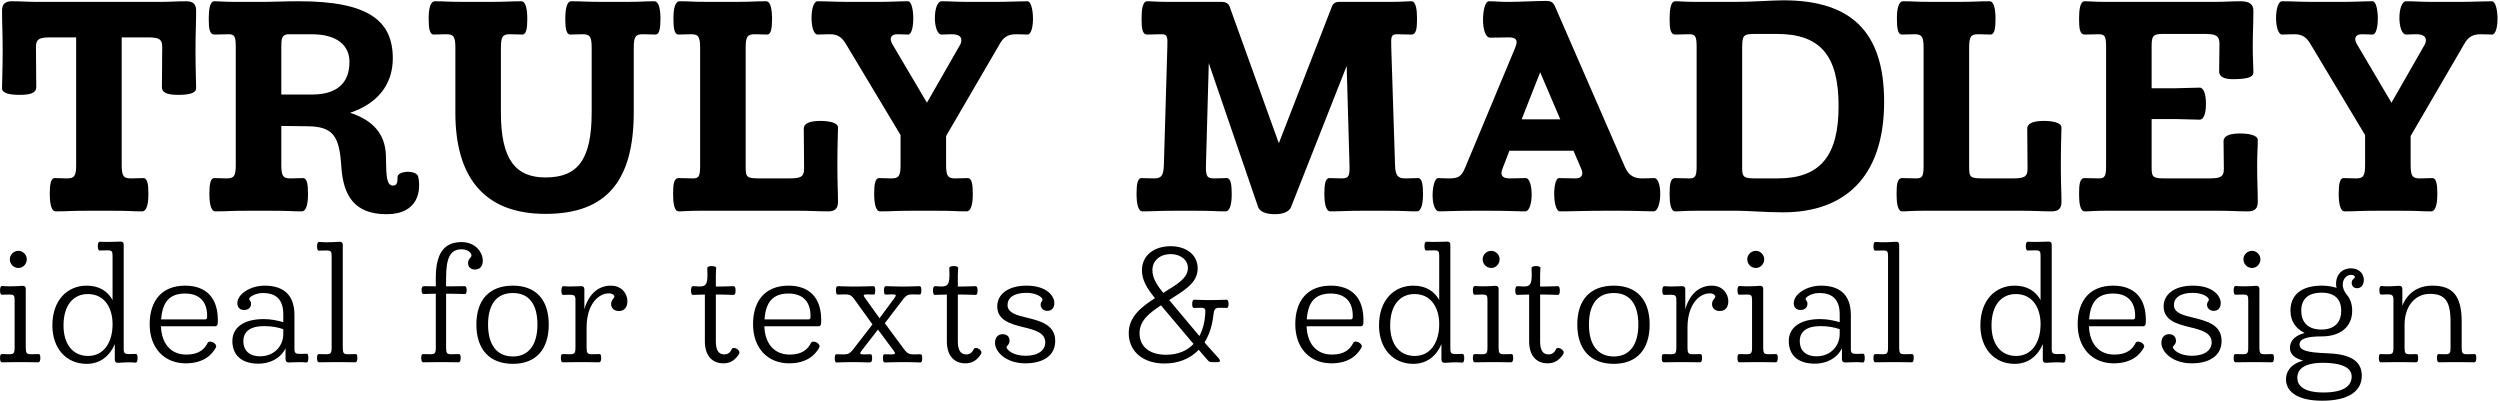 <?xml version="1.0" encoding="UTF-8"?>
<svg xmlns="http://www.w3.org/2000/svg" width="3980" height="638" viewBox="0 0 3980 638" fill="none">
  <path d="M312.242 17.008C312.242 6.508 307.242 2.008 296.742 2.008C281.242 2.008 272.242 3.008 254.242 3.008H61.242C43.242 3.008 34.242 2.008 18.742 2.008C8.242 2.008 3.242 6.508 3.242 17.008C3.242 36.008 4.242 54.008 4.242 79.508C4.242 111.008 3.242 128.508 3.242 140.508C3.242 149.008 16.742 151.008 31.242 151.008C46.242 151.008 57.742 149.008 57.742 138.508C57.742 125.008 57.242 98.508 57.242 74.508C57.242 61.008 64.242 59.508 81.742 59.508H121.242V262.508C121.242 280.508 118.242 284.008 106.742 284.008C98.242 284.008 93.742 283.508 87.242 283.508C80.742 283.508 79.242 293.508 79.242 308.508C79.242 322.508 81.242 336.508 88.742 336.508C108.742 336.508 110.242 335.508 141.242 335.508H176.242C211.242 335.508 206.742 336.508 226.242 336.508C234.242 336.508 236.242 322.508 236.242 309.008C236.242 293.508 234.742 283.508 228.242 283.508C221.242 283.508 216.742 284.008 208.242 284.008C196.742 284.008 193.742 280.508 193.742 262.508V59.508H233.742C251.242 59.508 258.242 61.008 258.242 74.508C258.242 98.508 257.742 125.008 257.742 138.508C257.742 149.008 269.242 151.008 284.242 151.008C298.742 151.008 312.242 149.008 312.242 140.508C312.242 128.508 311.242 111.008 311.242 79.508C311.242 54.008 312.242 36.008 312.242 17.008ZM665.844 281.508C663.344 270.008 632.844 271.508 632.844 282.008C632.844 289.008 632.844 295.508 625.344 295.508C612.844 295.508 615.344 268.008 614.344 246.508C612.844 213.008 593.844 191.508 557.344 179.508C599.844 165.508 625.344 135.508 625.344 93.008C625.344 33.008 586.844 2.008 475.844 2.008C450.844 2.008 434.344 3.008 421.344 3.008H375.844C355.344 3.008 349.844 2.008 341.344 2.008C333.844 2.008 332.344 16.008 332.344 29.508C332.344 45.008 333.344 55.008 341.344 55.008C350.344 55.008 355.344 54.508 363.844 54.508C373.844 54.508 375.344 58.508 375.344 75.508V262.508C375.344 280.508 372.344 284.008 360.844 284.008C352.344 284.008 347.844 283.508 341.344 283.508C334.844 283.508 333.344 293.508 333.344 308.508C333.344 322.508 335.344 336.508 342.844 336.508C362.844 336.508 364.344 335.508 395.344 335.508H430.344C465.344 335.508 460.844 336.508 480.344 336.508C488.344 336.508 490.344 322.508 490.344 309.008C490.344 293.508 488.844 283.508 482.344 283.508C475.344 283.508 470.844 284.008 462.344 284.008C450.844 284.008 447.844 280.508 447.844 262.508V200.508L489.844 201.008C530.344 201.508 540.344 216.508 543.344 265.008C546.344 311.008 563.844 341.008 615.344 341.008C666.844 341.008 670.344 302.508 665.844 281.508ZM447.844 150.508V75.008C447.844 60.508 448.844 56.008 457.844 54.508H495.844C536.344 54.508 556.344 72.008 556.344 98.508C556.344 132.508 536.344 150.508 496.344 150.508H447.844ZM868.441 340.508C965.941 340.508 1008.94 287.508 1008.94 178.508V76.008C1008.94 58.008 1011.94 54.508 1023.44 54.508C1031.94 54.508 1036.44 55.008 1043.44 55.008C1049.94 55.008 1051.44 45.008 1051.44 29.508C1051.44 16.008 1049.44 2.008 1041.44 2.008C1021.94 2.008 1026.44 3.008 991.441 3.008H961.941C930.941 3.008 929.441 2.008 909.441 2.008C901.941 2.008 899.941 16.008 899.941 30.008C899.941 45.008 901.441 55.008 907.941 55.008C914.441 55.008 918.941 54.508 927.441 54.508C938.941 54.508 941.941 58.008 941.941 76.008V178.508C941.941 253.508 920.441 282.508 868.441 282.508C820.441 282.508 797.441 253.508 797.441 179.508V76.008C797.441 58.008 800.441 54.508 811.941 54.508C820.441 54.508 824.941 55.008 831.441 55.008C837.941 55.008 839.441 45.008 839.441 30.008C839.441 16.008 837.441 2.008 829.941 2.008C809.941 2.008 808.441 3.008 777.441 3.008H742.441C707.441 3.008 711.941 2.008 692.441 2.008C684.441 2.008 682.441 16.008 682.441 29.508C682.441 45.008 683.941 55.008 690.441 55.008C697.441 55.008 701.941 54.508 710.441 54.508C721.941 54.508 724.941 58.008 724.941 76.008V179.508C724.941 280.008 768.941 340.508 868.441 340.508ZM1334.1 203.008C1334.1 194.508 1317.6 192.508 1306.1 192.508C1293.6 192.508 1279.6 194.508 1279.6 205.008C1279.6 217.508 1280.1 248.508 1280.1 269.008C1280.1 282.508 1273.1 284.008 1255.6 284.008H1211.6C1188.6 284.008 1187.1 283.008 1187.1 265.008V76.008C1187.1 58.008 1190.1 54.508 1201.6 54.508C1210.1 54.508 1214.6 55.008 1221.1 55.008C1227.6 55.008 1229.1 45.008 1229.1 30.008C1229.1 16.008 1227.1 2.008 1219.6 2.008C1199.6 2.008 1198.1 3.008 1167.1 3.008H1132.1C1097.1 3.008 1101.6 2.008 1082.1 2.008C1074.1 2.008 1072.1 16.008 1072.1 29.508C1072.1 45.008 1073.6 55.008 1080.1 55.008C1087.1 55.008 1091.6 54.508 1100.1 54.508C1111.6 54.508 1114.6 58.008 1114.6 76.008V263.008C1114.6 280.008 1113.1 284.008 1103.1 284.008C1094.6 284.008 1089.6 283.508 1080.6 283.508C1072.6 283.508 1071.6 293.508 1071.6 309.008C1071.6 322.508 1073.1 336.508 1080.6 336.508C1089.1 336.508 1094.6 335.508 1115.1 335.508H1271.1C1291.6 335.508 1301.6 336.508 1318.6 336.508C1329.1 336.508 1334.1 332.008 1334.1 321.508C1334.1 304.008 1333.1 295.008 1333.1 264.008C1333.1 224.508 1334.1 215.008 1334.1 203.008ZM1635.69 2.008C1621.19 2.008 1605.19 3.008 1583.19 3.008H1542.19C1520.19 3.008 1514.69 2.008 1499.19 2.008C1484.69 2.008 1484.69 55.008 1499.19 55.008C1503.69 55.008 1508.69 54.508 1515.19 54.508C1528.19 54.508 1533.19 60.008 1529.19 70.008L1475.69 163.508L1420.19 69.508C1415.19 60.008 1419.19 54.508 1428.69 54.508C1436.69 54.508 1439.69 55.008 1445.69 55.008C1457.19 55.008 1456.19 2.008 1445.69 2.008C1429.69 2.008 1418.19 3.008 1398.19 3.008H1352.19C1328.69 3.008 1318.19 2.008 1301.69 2.008C1288.69 2.008 1288.69 55.008 1301.69 55.008C1307.19 55.008 1310.69 54.508 1321.19 54.508C1334.69 54.508 1341.19 60.008 1348.19 72.508L1433.69 215.008V262.508C1433.69 280.508 1430.69 284.008 1419.19 284.008C1410.69 284.008 1406.19 283.508 1399.69 283.508C1393.19 283.508 1391.69 293.508 1391.69 308.508C1391.69 322.508 1393.69 336.508 1401.19 336.508C1421.19 336.508 1422.69 335.508 1453.69 335.508H1488.69C1523.69 335.508 1519.19 336.508 1538.69 336.508C1546.69 336.508 1548.69 322.508 1548.69 309.008C1548.69 293.508 1547.19 283.508 1540.69 283.508C1533.69 283.508 1529.19 284.008 1520.69 284.008C1509.19 284.008 1506.19 280.508 1506.19 262.508V216.508L1590.69 71.508C1597.19 59.508 1603.69 54.508 1618.19 54.508C1625.69 54.508 1629.69 55.008 1635.69 55.008C1648.19 55.008 1646.69 2.008 1635.69 2.008ZM2257.39 283.508C2250.39 283.508 2245.89 284.008 2237.39 284.008C2225.89 284.008 2221.39 280.508 2220.89 262.508L2214.89 75.508C2214.39 58.508 2214.39 54.508 2224.39 54.508C2232.89 54.508 2237.89 55.008 2246.89 55.008C2254.89 55.008 2255.89 45.008 2255.89 29.508C2255.89 16.008 2254.39 2.008 2246.89 2.008C2238.39 2.008 2232.89 3.008 2212.39 3.008H2131.39C2125.89 3.008 2121.89 6.008 2120.39 10.508L2035.89 228.008L1957.39 10.008C1955.39 5.008 1950.39 3.008 1945.39 3.008H1860.89C1840.39 3.008 1834.89 2.008 1826.39 2.008C1818.89 2.008 1817.39 16.008 1817.39 29.508C1817.39 45.008 1818.39 55.008 1826.39 55.008C1835.39 55.008 1840.39 54.508 1848.89 54.508C1858.89 54.508 1858.89 58.508 1858.39 75.508L1852.89 262.508C1852.39 280.508 1848.39 284.008 1836.89 284.008C1828.39 284.008 1823.89 283.508 1817.39 283.508C1810.89 283.508 1809.39 293.508 1809.39 308.508C1809.39 322.508 1811.39 336.508 1818.89 336.508C1838.89 336.508 1840.39 335.508 1871.39 335.508H1901.39C1935.89 335.508 1931.39 336.508 1950.89 336.508C1958.89 336.508 1960.89 322.508 1960.89 309.008C1960.89 293.508 1959.39 283.508 1952.89 283.508C1945.89 283.508 1941.39 284.008 1932.89 284.008C1921.39 284.008 1919.39 280.508 1919.89 262.508L1924.39 100.508L2002.89 329.508C2005.39 336.508 2014.39 341.008 2029.89 341.008C2044.39 341.008 2052.89 336.008 2055.39 329.508L2143.89 105.008L2148.39 262.508C2148.89 280.508 2147.39 284.008 2135.89 284.008C2127.39 284.008 2122.89 283.508 2116.39 283.508C2109.89 283.508 2108.39 293.508 2108.39 308.508C2108.39 322.508 2110.39 336.508 2117.89 336.508C2137.89 336.508 2139.39 335.508 2170.39 335.508H2205.39C2240.39 335.508 2235.89 336.508 2255.39 336.508C2263.39 336.508 2265.39 322.508 2265.39 309.008C2265.39 293.508 2263.89 283.508 2257.39 283.508ZM2633.47 283.508C2627.97 283.508 2624.47 284.008 2613.97 284.008C2604.47 284.008 2593.47 281.508 2586.97 266.008L2475.47 10.008C2472.47 3.508 2469.47 1.508 2460.47 1.508C2445.47 1.508 2417.97 3.008 2401.97 3.008C2384.97 3.008 2380.97 2.008 2370.47 2.008C2364.47 2.008 2360.97 16.508 2360.97 31.508C2360.97 45.508 2364.47 60.008 2372.47 60.008C2382.47 60.008 2391.97 59.508 2401.97 59.508C2413.47 59.508 2417.47 63.508 2411.97 76.508L2332.47 267.008C2325.97 283.008 2319.47 284.008 2305.47 284.008C2296.97 284.008 2295.47 283.508 2289.47 283.508C2278.97 283.508 2275.97 336.508 2291.47 336.508C2302.47 336.508 2314.97 335.508 2345.97 335.508H2371.47C2402.97 335.508 2413.97 336.508 2427.97 336.508C2441.97 336.508 2441.47 283.508 2428.97 283.508C2423.47 283.508 2413.47 284.008 2402.97 284.008C2392.47 284.008 2387.47 279.508 2391.97 268.508L2402.97 240.008H2504.97L2517.47 269.008C2521.47 278.008 2517.47 284.008 2508.97 284.008C2495.97 284.008 2489.47 283.508 2481.97 283.508C2471.47 283.508 2471.47 336.508 2483.47 336.508C2503.47 336.508 2523.97 335.508 2554.97 335.508H2579.47C2605.97 335.508 2620.97 336.508 2632.47 336.508C2645.97 336.508 2646.97 283.508 2633.47 283.508ZM2451.97 115.008L2483.97 190.008H2422.47L2451.97 115.008ZM2839.03 338.008C2934.03 338.008 2999.53 284.508 2999.53 162.008C2999.53 48.008 2944.53 0.508 2839.03 0.508C2821.03 0.508 2791.53 3.008 2762.03 3.008H2701.53C2681.03 3.008 2675.53 2.008 2667.03 2.008C2659.53 2.008 2658.03 16.008 2658.03 29.508C2658.03 45.008 2659.03 55.008 2667.03 55.008C2676.03 55.008 2681.03 54.508 2689.53 54.508C2699.53 54.508 2701.03 58.508 2701.03 75.508V263.008C2701.03 280.008 2699.53 284.008 2689.53 284.008C2681.03 284.008 2676.03 283.508 2667.03 283.508C2659.03 283.508 2658.03 293.508 2658.03 309.008C2658.03 322.508 2659.53 336.508 2667.03 336.508C2675.53 336.508 2681.03 335.508 2701.53 335.508H2766.03C2781.53 335.508 2811.03 338.008 2839.03 338.008ZM2794.53 284.008C2776.53 284.008 2773.53 282.008 2773.53 268.008V76.008C2773.53 56.008 2775.53 54.008 2794.53 54.008H2828.53C2899.03 54.008 2927.03 89.508 2927.03 169.008C2927.03 248.508 2897.53 284.008 2830.03 284.008H2794.53ZM3281.86 203.008C3281.86 194.508 3265.36 192.508 3253.86 192.508C3241.36 192.508 3227.36 194.508 3227.36 205.008C3227.36 217.508 3227.86 248.508 3227.86 269.008C3227.86 282.508 3220.86 284.008 3203.36 284.008H3159.36C3136.36 284.008 3134.86 283.008 3134.86 265.008V76.008C3134.86 58.008 3137.86 54.508 3149.36 54.508C3157.86 54.508 3162.36 55.008 3168.86 55.008C3175.36 55.008 3176.86 45.008 3176.86 30.008C3176.86 16.008 3174.86 2.008 3167.36 2.008C3147.36 2.008 3145.86 3.008 3114.86 3.008H3079.86C3044.86 3.008 3049.36 2.008 3029.86 2.008C3021.86 2.008 3019.86 16.008 3019.86 29.508C3019.86 45.008 3021.36 55.008 3027.86 55.008C3034.86 55.008 3039.36 54.508 3047.86 54.508C3059.36 54.508 3062.36 58.008 3062.36 76.008V263.008C3062.36 280.008 3060.86 284.008 3050.86 284.008C3042.36 284.008 3037.36 283.508 3028.36 283.508C3020.36 283.508 3019.36 293.508 3019.36 309.008C3019.36 322.508 3020.86 336.508 3028.36 336.508C3036.86 336.508 3042.36 335.508 3062.86 335.508H3218.86C3239.36 335.508 3249.36 336.508 3266.36 336.508C3276.86 336.508 3281.86 332.008 3281.86 321.508C3281.86 304.008 3280.86 295.008 3280.86 264.008C3280.86 224.508 3281.86 215.008 3281.86 203.008ZM3594.38 223.008C3594.38 214.508 3577.88 212.508 3566.38 212.508C3553.88 212.508 3539.88 214.508 3539.88 225.008C3539.88 239.008 3540.38 252.508 3540.38 269.008C3540.38 282.508 3533.38 284.008 3515.88 284.008H3446.38C3427.38 284.008 3425.38 282.008 3425.38 266.508V189.508H3462.88C3474.88 189.508 3489.88 190.508 3501.88 190.508C3508.38 190.508 3511.88 180.508 3511.88 165.508C3511.88 150.008 3508.38 139.508 3501.88 139.508C3489.88 139.508 3474.88 140.508 3462.88 140.508H3425.38V74.508C3425.38 57.008 3427.38 54.008 3443.88 54.008H3508.88C3526.38 54.008 3533.38 56.008 3533.38 69.508C3533.38 86.008 3532.88 99.508 3532.88 113.508C3532.88 124.008 3544.38 126.008 3554.38 126.008C3573.88 126.008 3587.38 124.008 3587.38 115.508C3587.38 103.508 3586.38 94.008 3586.38 74.508C3586.38 51.508 3587.38 39.008 3587.38 17.008C3587.38 6.508 3580.88 2.008 3566.88 2.008C3551.38 2.008 3542.38 3.008 3524.38 3.008H3353.38C3332.88 3.008 3327.38 2.008 3318.88 2.008C3311.38 2.008 3309.88 16.008 3309.88 29.508C3309.88 45.008 3310.88 55.008 3318.88 55.008C3327.88 55.008 3332.88 54.508 3341.38 54.508C3351.38 54.508 3352.88 58.508 3352.88 75.508V263.008C3352.88 280.008 3351.38 284.008 3341.38 284.008C3332.88 284.008 3327.88 283.508 3318.88 283.508C3310.88 283.508 3309.88 293.508 3309.88 309.008C3309.88 322.508 3311.38 336.508 3318.88 336.508C3327.38 336.508 3332.88 335.508 3353.38 335.508H3531.38C3551.88 335.508 3561.88 336.508 3578.88 336.508C3589.38 336.508 3594.38 332.008 3594.38 321.508C3594.38 304.008 3593.38 289.508 3593.38 264.008C3593.38 244.508 3594.38 235.008 3594.38 223.008ZM3967.23 2.008C3952.73 2.008 3936.73 3.008 3914.73 3.008H3873.73C3851.73 3.008 3846.23 2.008 3830.73 2.008C3816.23 2.008 3816.23 55.008 3830.73 55.008C3835.23 55.008 3840.23 54.508 3846.73 54.508C3859.73 54.508 3864.73 60.008 3860.73 70.008L3807.23 163.508L3751.73 69.508C3746.73 60.008 3750.73 54.508 3760.23 54.508C3768.23 54.508 3771.23 55.008 3777.23 55.008C3788.73 55.008 3787.73 2.008 3777.23 2.008C3761.23 2.008 3749.73 3.008 3729.73 3.008H3683.73C3660.23 3.008 3649.73 2.008 3633.23 2.008C3620.23 2.008 3620.23 55.008 3633.23 55.008C3638.73 55.008 3642.23 54.508 3652.73 54.508C3666.23 54.508 3672.73 60.008 3679.73 72.508L3765.23 215.008V262.508C3765.23 280.508 3762.23 284.008 3750.73 284.008C3742.23 284.008 3737.73 283.508 3731.23 283.508C3724.73 283.508 3723.23 293.508 3723.23 308.508C3723.23 322.508 3725.23 336.508 3732.73 336.508C3752.73 336.508 3754.23 335.508 3785.23 335.508H3820.23C3855.23 335.508 3850.73 336.508 3870.23 336.508C3878.23 336.508 3880.23 322.508 3880.23 309.008C3880.23 293.508 3878.73 283.508 3872.23 283.508C3865.23 283.508 3860.73 284.008 3852.23 284.008C3840.73 284.008 3837.73 280.508 3837.73 262.508V216.508L3922.23 71.508C3928.73 59.508 3935.23 54.508 3949.73 54.508C3957.23 54.508 3961.23 55.008 3967.23 55.008C3979.73 55.008 3978.23 2.008 3967.23 2.008ZM29.278 426.631C36.649 426.631 42.655 420.352 42.655 412.708C42.655 405.61 36.649 399.331 29.278 399.331C21.634 399.331 15.628 405.61 15.628 412.708C15.628 420.352 21.634 426.631 29.278 426.631ZM3.343 576.781C9.895 576.781 13.171 576.508 24.91 576.508H40.471C50.845 576.508 53.848 576.781 60.946 576.781C63.13 576.781 64.222 574.324 64.222 569.956C64.222 565.861 63.676 563.677 61.492 563.677C58.762 563.677 55.486 563.95 49.753 563.95C42.382 563.95 41.017 562.312 41.017 553.03V459.664C41.017 456.661 39.379 455.023 35.83 455.023C32.008 455.023 28.732 455.842 14.263 455.842C8.257 455.842 5.527 455.296 3.343 455.296C1.159 455.296 0.067 457.48 0.067 462.121C0.067 467.854 1.432 469.219 3.07 469.219C5.254 469.219 7.711 468.946 12.898 468.946H15.628C22.18 468.946 23.272 470.584 23.272 477.682V553.03C23.272 562.312 21.907 563.95 14.536 563.95C8.803 563.95 5.527 563.677 3.07 563.677C0.613 563.677 0.067 565.861 0.067 569.956C0.067 574.324 0.886 576.781 3.343 576.781ZM216.326 563.404C213.869 563.404 211.139 563.677 205.406 563.677C198.581 563.677 196.943 562.039 196.943 555.76V389.23C196.943 385.954 195.032 384.589 191.756 384.589C187.934 384.589 184.385 385.135 169.916 385.135C163.91 385.135 161.18 384.862 158.996 384.862C156.812 384.862 155.72 387.046 155.72 391.687C155.72 397.147 157.085 398.785 158.723 398.785C161.18 398.785 164.456 398.512 171.281 398.512C177.833 398.512 179.198 399.877 179.198 407.248V477.682C171.554 463.759 158.177 454.75 137.702 454.75C108.218 454.75 83.375 476.863 83.375 518.086C83.375 554.395 105.215 579.238 137.975 579.238C159.542 579.238 174.83 566.68 182.747 547.843V572.413C182.747 575.689 184.385 577.6 187.661 577.6C192.575 577.6 196.67 576.781 207.317 576.781C210.593 576.781 213.596 577.327 215.78 577.327C217.964 577.327 219.056 574.87 219.056 569.956C219.056 565.042 217.691 563.404 216.326 563.404ZM140.159 566.68C116.135 566.68 101.12 548.116 101.12 518.086C101.12 485.599 116.954 468.127 139.886 468.127C168.005 468.127 179.198 492.424 179.198 515.629V516.448C179.198 544.021 166.094 566.68 140.159 566.68ZM294.781 454.75C257.926 454.75 238.27 478.501 238.27 516.175C238.27 554.941 262.294 578.419 295.6 578.419C324.811 578.419 337.642 564.223 343.648 553.303C346.924 547.297 333.82 540.199 330.544 545.932C325.903 554.941 317.713 564.496 296.692 564.496C271.03 564.496 257.107 545.932 256.288 519.451H342.556C345.013 519.451 346.378 517.813 346.651 515.083C348.835 472.222 326.176 454.75 294.781 454.75ZM329.725 504.709C329.725 507.439 328.633 508.531 326.176 508.531H256.561C258.472 480.412 270.211 467.308 294.781 467.308C317.713 467.308 330.544 480.685 329.725 504.709ZM488.142 563.131C485.958 563.131 482.955 563.404 477.495 563.404C470.397 563.404 468.759 561.766 468.759 555.487V501.433C468.759 466.489 448.011 454.75 421.257 454.75C398.598 454.75 377.85 468.127 377.85 482.596C377.85 489.967 382.491 493.516 388.77 493.516C394.776 493.516 399.69 489.967 399.69 483.688C399.69 480.958 398.871 479.593 397.779 478.228C396.96 477.409 396.687 476.59 396.687 475.771C396.687 472.768 406.788 466.489 418.527 466.489C436.272 466.489 451.014 473.86 451.014 500.341V512.899C441.732 510.169 431.085 507.985 419.892 507.985C386.859 507.985 369.933 522.181 369.933 542.929C369.933 564.496 383.583 578.965 411.429 578.965C429.72 578.965 446.646 570.775 454.563 554.395V571.594C454.563 575.143 456.201 577.054 459.477 577.054C464.391 577.054 468.759 576.508 479.133 576.508C482.682 576.508 485.412 577.054 487.596 577.054C490.053 577.054 490.872 574.597 490.872 569.683C490.872 564.496 489.78 563.131 488.142 563.131ZM414.159 567.226C396.141 567.226 387.405 557.125 387.405 543.202C387.405 527.914 398.325 519.178 420.438 519.178C432.723 519.178 442.551 521.089 451.014 524.092V531.463C451.014 551.665 435.726 567.226 414.159 567.226ZM508.02 576.781C514.572 576.781 517.848 576.508 529.587 576.508H545.148C555.522 576.508 558.525 576.781 565.623 576.781C567.807 576.781 568.899 574.324 568.899 569.956C568.899 565.861 568.353 563.677 566.169 563.677C563.439 563.677 560.163 563.95 554.43 563.95C547.059 563.95 545.694 562.312 545.694 553.03V389.503C545.694 386.5 544.056 384.862 540.507 384.862C536.685 384.862 533.409 385.681 518.94 385.681C512.934 385.681 510.204 385.135 508.02 385.135C505.836 385.135 504.744 387.592 504.744 392.233C504.744 397.693 506.109 399.058 507.747 399.058C509.931 399.058 512.388 398.785 517.575 398.785H520.305C526.857 398.785 527.949 400.423 527.949 407.521V553.03C527.949 562.312 526.584 563.95 519.213 563.95C513.48 563.95 510.204 563.677 507.747 563.677C505.29 563.677 504.744 565.861 504.744 569.956C504.744 574.324 505.563 576.781 508.02 576.781ZM734.751 385.408C706.359 385.408 693.801 404.245 693.801 442.192V455.842C683.154 455.842 678.513 455.569 674.691 455.569C672.234 455.569 671.142 457.753 671.142 461.848C671.142 465.67 672.234 468.127 674.418 468.127C678.786 468.127 683.7 467.581 693.801 467.581V553.03C693.801 562.312 692.436 563.95 685.065 563.95C679.332 563.95 676.056 563.677 673.599 563.677C671.415 563.677 670.596 565.588 670.596 569.956C670.596 574.324 671.688 576.781 673.872 576.781C680.424 576.781 683.154 576.508 694.893 576.508H708.543C720.282 576.508 723.285 576.781 729.837 576.781C732.294 576.781 733.386 574.324 733.386 569.956C733.386 565.588 732.567 563.677 730.383 563.677C727.926 563.677 724.65 563.95 718.644 563.95C711.273 563.95 710.181 562.312 710.181 553.03V467.581H717.552C728.199 467.581 734.751 468.127 739.665 468.127C742.122 468.127 742.941 465.67 742.941 461.848C742.941 457.753 742.122 455.569 739.665 455.569C735.297 455.569 728.745 455.842 717.552 455.842H710.181V442.192C710.181 411.343 716.46 396.874 734.751 396.874C746.217 396.874 750.585 403.699 750.585 406.429C750.585 410.797 745.125 411.07 745.125 418.987C745.125 425.266 749.766 429.088 756.045 429.088C763.143 429.088 768.603 424.72 768.603 415.165C768.603 402.061 757.41 385.408 734.751 385.408ZM816.559 579.238C853.141 579.238 873.616 556.306 873.616 516.721C873.616 476.863 852.868 454.75 816.559 454.75C779.431 454.75 758.41 476.863 758.41 516.721C758.41 556.306 779.431 579.238 816.559 579.238ZM816.559 567.499C791.17 567.499 776.974 549.208 776.974 516.721C776.974 483.688 791.17 466.489 816.559 466.489C841.675 466.489 855.598 483.688 855.598 516.721C855.598 549.208 841.402 567.499 816.559 567.499ZM972.359 454.75C952.703 454.75 937.142 468.127 930.317 492.424V460.483C930.317 457.207 928.679 455.569 925.403 455.569C920.489 455.569 916.121 456.115 905.747 456.115C902.198 456.115 899.468 455.569 897.011 455.569C894.827 455.569 893.735 458.026 893.735 462.94C893.735 468.127 895.1 469.492 896.738 469.492C898.649 469.492 901.925 469.219 907.385 469.219C914.21 469.219 916.121 470.857 916.121 477.136V553.03C916.121 562.312 914.756 563.95 907.385 563.95C901.652 563.95 898.376 563.677 895.919 563.677C893.462 563.677 892.916 565.861 892.916 569.956C892.916 574.324 893.735 576.781 896.192 576.781C902.744 576.781 906.02 576.508 917.759 576.508H933.32C943.694 576.508 946.697 576.781 953.795 576.781C955.979 576.781 957.071 574.324 957.071 569.956C957.071 565.861 956.525 563.677 954.341 563.677C951.611 563.677 948.335 563.95 942.602 563.95C935.231 563.95 933.866 562.312 933.866 553.03V521.362C933.866 485.872 951.611 467.035 969.356 467.035C975.089 467.035 978.092 470.038 978.092 472.222C978.092 474.952 972.905 477.409 972.905 483.961C972.905 490.786 977.819 495.154 985.463 495.154C993.107 495.154 998.84 489.967 998.84 479.593C998.84 468.127 990.377 454.75 972.359 454.75ZM1165.03 555.76C1162.85 560.401 1159.57 564.223 1153.02 564.223C1143.74 564.223 1139.64 557.125 1139.64 543.475V468.946H1147.83C1158.21 468.946 1163.39 469.492 1167.76 469.492C1170.22 469.492 1171.04 467.035 1171.04 462.394C1171.04 458.299 1170.22 455.569 1167.49 455.569C1163.67 455.569 1158.48 456.115 1147.83 456.115H1139.64V438.097C1139.64 430.726 1140.19 429.088 1140.19 426.631C1140.19 422.536 1125.99 422.536 1125.99 426.631C1125.99 429.634 1126.27 432.364 1126.27 437.278C1126.27 451.747 1124.08 456.115 1113.71 456.115C1110.16 456.115 1107.43 455.569 1103.33 455.569C1101.15 455.569 1100.06 458.299 1100.06 462.394C1100.06 467.035 1101.15 469.492 1103.33 469.492C1107.7 469.492 1111.25 468.946 1122.17 468.946V543.748C1122.17 565.042 1132.82 578.419 1151.66 578.419C1163.94 578.419 1171.04 572.14 1176.5 563.677C1180.32 557.398 1167.49 550.573 1165.03 555.76ZM1255.35 454.75C1218.49 454.75 1198.84 478.501 1198.84 516.175C1198.84 554.941 1222.86 578.419 1256.17 578.419C1285.38 578.419 1298.21 564.223 1304.21 553.303C1307.49 547.297 1294.39 540.199 1291.11 545.932C1286.47 554.941 1278.28 564.496 1257.26 564.496C1231.6 564.496 1217.67 545.932 1216.85 519.451H1303.12C1305.58 519.451 1306.94 517.813 1307.22 515.083C1309.4 472.222 1286.74 454.75 1255.35 454.75ZM1290.29 504.709C1290.29 507.439 1289.2 508.531 1286.74 508.531H1217.13C1219.04 480.412 1230.78 467.308 1255.35 467.308C1278.28 467.308 1291.11 480.685 1290.29 504.709ZM1465.15 563.95C1462.69 563.95 1459.15 564.223 1454.5 564.223C1447.95 564.223 1444.4 562.585 1440.31 557.398L1408.64 514.537L1438.67 475.225C1443.04 470.038 1446.04 468.673 1452.59 468.673C1456.96 468.673 1461.6 468.946 1463.79 468.946C1465.97 468.946 1466.79 467.308 1466.79 461.848C1466.79 457.48 1465.97 455.569 1463.79 455.569C1459.15 455.569 1455.05 456.115 1444.4 456.115H1432.39C1419.83 456.115 1416.56 455.569 1410.55 455.569C1408.37 455.569 1407.28 457.48 1407.28 461.848C1407.28 467.308 1408.09 468.946 1409.73 468.946C1411.37 468.946 1414.65 468.673 1419.83 468.673C1427.2 468.673 1427.2 469.492 1424.2 474.133L1400.18 506.62L1376.97 474.133C1373.7 469.765 1374.52 468.673 1380.52 468.673C1385.98 468.673 1388.71 468.946 1390.9 468.946C1392.53 468.946 1393.35 467.308 1393.35 461.848C1393.35 457.48 1392.53 455.569 1390.35 455.569C1383.8 455.569 1380.52 456.115 1367.42 456.115H1353.77C1342.57 456.115 1338.48 455.569 1333.84 455.569C1331.65 455.569 1330.84 457.48 1330.84 461.848C1330.84 467.308 1331.65 468.946 1333.84 468.946C1336.02 468.946 1340.66 468.673 1345.03 468.673C1351.86 468.673 1355.13 469.765 1359.23 475.225L1388.98 516.448L1357.32 557.398C1352.95 562.585 1349.95 564.223 1343.39 564.223C1338.75 564.223 1334.38 563.95 1331.93 563.95C1330.02 563.95 1328.92 565.588 1328.92 570.502C1328.92 575.143 1330.02 577.054 1331.93 577.054C1336.84 577.054 1340.94 576.508 1351.58 576.508H1363.32C1374.79 576.508 1377.79 577.054 1383.8 577.054C1387.35 577.054 1388.44 575.143 1388.44 570.502C1388.44 565.588 1387.62 563.95 1385.98 563.95C1383.8 563.95 1380.79 564.223 1375.33 564.223C1368.51 564.223 1368.24 562.858 1371.51 558.49L1397.72 524.638L1422.84 558.49C1426.11 562.858 1425.84 564.223 1418.47 564.223C1413.28 564.223 1409.73 563.95 1408.09 563.95C1406.46 563.95 1405.64 565.588 1405.64 570.502C1405.64 575.143 1406.73 577.054 1408.64 577.054C1415.19 577.054 1418.47 576.508 1431.57 576.508H1445.22C1456.42 576.508 1460.24 577.054 1465.15 577.054C1467.06 577.054 1468.15 575.143 1468.15 570.502C1468.15 565.588 1467.34 563.95 1465.15 563.95ZM1550.27 555.76C1548.09 560.401 1544.81 564.223 1538.26 564.223C1528.98 564.223 1524.88 557.125 1524.88 543.475V468.946H1533.07C1543.45 468.946 1548.63 469.492 1553 469.492C1555.46 469.492 1556.28 467.035 1556.28 462.394C1556.28 458.299 1555.46 455.569 1552.73 455.569C1548.91 455.569 1543.72 456.115 1533.07 456.115H1524.88V438.097C1524.88 430.726 1525.43 429.088 1525.43 426.631C1525.43 422.536 1511.23 422.536 1511.23 426.631C1511.23 429.634 1511.51 432.364 1511.51 437.278C1511.51 451.747 1509.32 456.115 1498.95 456.115C1495.4 456.115 1492.67 455.569 1488.57 455.569C1486.39 455.569 1485.3 458.299 1485.3 462.394C1485.3 467.035 1486.39 469.492 1488.57 469.492C1492.94 469.492 1496.49 468.946 1507.41 468.946V543.748C1507.41 565.042 1518.06 578.419 1536.9 578.419C1549.18 578.419 1556.28 572.14 1561.74 563.677C1565.56 557.398 1552.73 550.573 1550.27 555.76ZM1632.4 578.419C1658.88 578.419 1679.9 567.499 1679.9 542.656C1679.9 516.994 1656.15 510.988 1635.13 505.801C1618.75 501.979 1604 498.157 1604 485.599C1604 474.406 1613.56 466.216 1634.31 466.216C1649.6 466.216 1659.7 473.041 1659.7 477.136C1659.7 477.955 1659.15 478.774 1658.6 479.593C1657.79 480.958 1656.69 482.596 1656.69 485.053C1656.69 490.513 1661.06 494.881 1667.34 494.881C1674.17 494.881 1678.53 490.24 1678.53 482.323C1678.53 471.403 1666.52 454.75 1634.31 454.75C1604.55 454.75 1587.62 468.673 1587.62 487.783C1587.62 509.896 1608.92 515.902 1629.12 520.816C1647.14 525.184 1664.06 529.552 1664.06 545.113C1664.06 556.852 1653.96 566.407 1632.4 566.407C1612.74 566.407 1602.37 556.579 1602.37 552.757C1602.37 551.665 1603.46 550.573 1604.28 549.754C1605.64 548.116 1607.28 545.932 1607.28 542.383C1607.28 536.104 1602.91 532.009 1596.36 532.009C1588.99 532.009 1584.08 536.923 1584.08 545.932C1584.08 559.855 1601.27 578.419 1632.4 578.419ZM1952.83 477.136C1946.56 477.136 1943.55 477.682 1932.63 477.682H1918.98C1910.52 477.682 1907.52 477.136 1901.24 477.136C1899.05 477.136 1897.96 479.593 1897.96 483.961C1897.96 488.056 1898.78 490.24 1900.69 490.24C1903.42 490.24 1906.42 489.967 1911.88 489.967C1918.44 489.967 1919.53 491.332 1918.71 500.614C1917.89 513.172 1914.89 524.911 1909.43 535.012L1861.38 477.682C1884.04 462.94 1906.7 451.201 1906.7 427.177C1906.7 405.61 1888.41 391.96 1863.84 391.96C1836.81 391.96 1817.97 406.975 1817.97 430.18C1817.97 446.287 1826.44 459.664 1838.72 474.679C1817.43 488.329 1796.95 504.163 1796.95 530.098C1796.95 560.401 1820.7 578.692 1853.74 578.692C1875.58 578.692 1894.69 571.321 1908.34 556.852C1913.25 562.312 1917.89 567.772 1922.53 573.232C1924.44 575.689 1926.35 576.508 1928.81 576.508H1938.64C1942.46 576.508 1943.28 574.324 1940.55 570.775C1934.27 563.95 1928.26 557.398 1922.26 550.573L1917.62 545.113C1924.99 533.374 1929.9 518.632 1931.81 501.16C1932.91 491.605 1934.82 489.967 1941.91 489.967C1947.37 489.967 1950.65 490.24 1952.83 490.24C1955.02 490.24 1955.84 488.056 1955.84 483.961C1955.84 479.593 1954.75 477.136 1952.83 477.136ZM1834.63 430.18C1834.63 414.346 1847.46 404.518 1863.56 404.518C1879.12 404.518 1891.14 413.527 1891.14 426.631C1891.14 443.557 1872.3 453.385 1852.37 465.943C1852.1 465.943 1852.1 466.216 1851.82 466.216C1841.45 453.385 1834.63 442.465 1834.63 430.18ZM1856.19 564.769C1830.53 564.769 1814.15 552.211 1814.15 530.371C1814.15 509.896 1830.8 497.611 1848.28 486.145L1900.15 547.57C1890.04 558.217 1875.58 564.769 1856.19 564.769ZM2118.6 454.75C2081.75 454.75 2062.09 478.501 2062.09 516.175C2062.09 554.941 2086.12 578.419 2119.42 578.419C2148.63 578.419 2161.46 564.223 2167.47 553.303C2170.75 547.297 2157.64 540.199 2154.37 545.932C2149.72 554.941 2141.53 564.496 2120.51 564.496C2094.85 564.496 2080.93 545.932 2080.11 519.451H2166.38C2168.83 519.451 2170.2 517.813 2170.47 515.083C2172.66 472.222 2150 454.75 2118.6 454.75ZM2153.55 504.709C2153.55 507.439 2152.45 508.531 2150 508.531H2080.38C2082.29 480.412 2094.03 467.308 2118.6 467.308C2141.53 467.308 2154.37 480.685 2153.55 504.709ZM2328.34 563.404C2325.89 563.404 2323.16 563.677 2317.42 563.677C2310.6 563.677 2308.96 562.039 2308.96 555.76V389.23C2308.96 385.954 2307.05 384.589 2303.77 384.589C2299.95 384.589 2296.4 385.135 2281.93 385.135C2275.93 385.135 2273.2 384.862 2271.01 384.862C2268.83 384.862 2267.74 387.046 2267.74 391.687C2267.74 397.147 2269.1 398.785 2270.74 398.785C2273.2 398.785 2276.47 398.512 2283.3 398.512C2289.85 398.512 2291.22 399.877 2291.22 407.248V477.682C2283.57 463.759 2270.19 454.75 2249.72 454.75C2220.24 454.75 2195.39 476.863 2195.39 518.086C2195.39 554.395 2217.23 579.238 2249.99 579.238C2271.56 579.238 2286.85 566.68 2294.76 547.843V572.413C2294.76 575.689 2296.4 577.6 2299.68 577.6C2304.59 577.6 2308.69 576.781 2319.33 576.781C2322.61 576.781 2325.61 577.327 2327.8 577.327C2329.98 577.327 2331.07 574.87 2331.07 569.956C2331.07 565.042 2329.71 563.404 2328.34 563.404ZM2252.18 566.68C2228.15 566.68 2213.14 548.116 2213.14 518.086C2213.14 485.599 2228.97 468.127 2251.9 468.127C2280.02 468.127 2291.22 492.424 2291.22 515.629V516.448C2291.22 544.021 2278.11 566.68 2252.18 566.68ZM2374.04 426.631C2381.41 426.631 2387.42 420.352 2387.42 412.708C2387.42 405.61 2381.41 399.331 2374.04 399.331C2366.39 399.331 2360.39 405.61 2360.39 412.708C2360.39 420.352 2366.39 426.631 2374.04 426.631ZM2348.1 576.781C2354.66 576.781 2357.93 576.508 2369.67 576.508H2385.23C2395.61 576.508 2398.61 576.781 2405.71 576.781C2407.89 576.781 2408.98 574.324 2408.98 569.956C2408.98 565.861 2408.44 563.677 2406.25 563.677C2403.52 563.677 2400.25 563.95 2394.51 563.95C2387.14 563.95 2385.78 562.312 2385.78 553.03V459.664C2385.78 456.661 2384.14 455.023 2380.59 455.023C2376.77 455.023 2373.49 455.842 2359.02 455.842C2353.02 455.842 2350.29 455.296 2348.1 455.296C2345.92 455.296 2344.83 457.48 2344.83 462.121C2344.83 467.854 2346.19 469.219 2347.83 469.219C2350.01 469.219 2352.47 468.946 2357.66 468.946H2360.39C2366.94 468.946 2368.03 470.584 2368.03 477.682V553.03C2368.03 562.312 2366.67 563.95 2359.3 563.95C2353.56 563.95 2350.29 563.677 2347.83 563.677C2345.37 563.677 2344.83 565.861 2344.83 569.956C2344.83 574.324 2345.65 576.781 2348.1 576.781ZM2477.25 555.76C2475.06 560.401 2471.79 564.223 2465.23 564.223C2455.95 564.223 2451.86 557.125 2451.86 543.475V468.946H2460.05C2470.42 468.946 2475.61 469.492 2479.98 469.492C2482.43 469.492 2483.25 467.035 2483.25 462.394C2483.25 458.299 2482.43 455.569 2479.7 455.569C2475.88 455.569 2470.69 456.115 2460.05 456.115H2451.86V438.097C2451.86 430.726 2452.4 429.088 2452.4 426.631C2452.4 422.536 2438.21 422.536 2438.21 426.631C2438.21 429.634 2438.48 432.364 2438.48 437.278C2438.48 451.747 2436.3 456.115 2425.92 456.115C2422.37 456.115 2419.64 455.569 2415.55 455.569C2413.36 455.569 2412.27 458.299 2412.27 462.394C2412.27 467.035 2413.36 469.492 2415.55 469.492C2419.92 469.492 2423.46 468.946 2434.38 468.946V543.748C2434.38 565.042 2445.03 578.419 2463.87 578.419C2476.15 578.419 2483.25 572.14 2488.71 563.677C2492.53 557.398 2479.7 550.573 2477.25 555.76ZM2569.2 579.238C2605.78 579.238 2626.25 556.306 2626.25 516.721C2626.25 476.863 2605.51 454.75 2569.2 454.75C2532.07 454.75 2511.05 476.863 2511.05 516.721C2511.05 556.306 2532.07 579.238 2569.2 579.238ZM2569.2 567.499C2543.81 567.499 2529.61 549.208 2529.61 516.721C2529.61 483.688 2543.81 466.489 2569.2 466.489C2594.31 466.489 2608.24 483.688 2608.24 516.721C2608.24 549.208 2594.04 567.499 2569.2 567.499ZM2725 454.75C2705.34 454.75 2689.78 468.127 2682.96 492.424V460.483C2682.96 457.207 2681.32 455.569 2678.04 455.569C2673.13 455.569 2668.76 456.115 2658.39 456.115C2654.84 456.115 2652.11 455.569 2649.65 455.569C2647.47 455.569 2646.37 458.026 2646.37 462.94C2646.37 468.127 2647.74 469.492 2649.38 469.492C2651.29 469.492 2654.56 469.219 2660.02 469.219C2666.85 469.219 2668.76 470.857 2668.76 477.136V553.03C2668.76 562.312 2667.39 563.95 2660.02 563.95C2654.29 563.95 2651.01 563.677 2648.56 563.677C2646.1 563.677 2645.55 565.861 2645.55 569.956C2645.55 574.324 2646.37 576.781 2648.83 576.781C2655.38 576.781 2658.66 576.508 2670.4 576.508H2685.96C2696.33 576.508 2699.34 576.781 2706.43 576.781C2708.62 576.781 2709.71 574.324 2709.71 569.956C2709.71 565.861 2709.16 563.677 2706.98 563.677C2704.25 563.677 2700.97 563.95 2695.24 563.95C2687.87 563.95 2686.5 562.312 2686.5 553.03V521.362C2686.5 485.872 2704.25 467.035 2721.99 467.035C2727.73 467.035 2730.73 470.038 2730.73 472.222C2730.73 474.952 2725.54 477.409 2725.54 483.961C2725.54 490.786 2730.46 495.154 2738.1 495.154C2745.75 495.154 2751.48 489.967 2751.48 479.593C2751.48 468.127 2743.02 454.75 2725 454.75ZM2795.27 426.631C2802.64 426.631 2808.65 420.352 2808.65 412.708C2808.65 405.61 2802.64 399.331 2795.27 399.331C2787.63 399.331 2781.62 405.61 2781.62 412.708C2781.62 420.352 2787.63 426.631 2795.27 426.631ZM2769.33 576.781C2775.89 576.781 2779.16 576.508 2790.9 576.508H2806.46C2816.84 576.508 2819.84 576.781 2826.94 576.781C2829.12 576.781 2830.21 574.324 2830.21 569.956C2830.21 565.861 2829.67 563.677 2827.48 563.677C2824.75 563.677 2821.48 563.95 2815.74 563.95C2808.37 563.95 2807.01 562.312 2807.01 553.03V459.664C2807.01 456.661 2805.37 455.023 2801.82 455.023C2798 455.023 2794.72 455.842 2780.25 455.842C2774.25 455.842 2771.52 455.296 2769.33 455.296C2767.15 455.296 2766.06 457.48 2766.06 462.121C2766.06 467.854 2767.42 469.219 2769.06 469.219C2771.25 469.219 2773.7 468.946 2778.89 468.946H2781.62C2788.17 468.946 2789.26 470.584 2789.26 477.682V553.03C2789.26 562.312 2787.9 563.95 2780.53 563.95C2774.79 563.95 2771.52 563.677 2769.06 563.677C2766.6 563.677 2766.06 565.861 2766.06 569.956C2766.06 574.324 2766.88 576.781 2769.33 576.781ZM2965.94 563.131C2963.75 563.131 2960.75 563.404 2955.29 563.404C2948.19 563.404 2946.55 561.766 2946.55 555.487V501.433C2946.55 466.489 2925.81 454.75 2899.05 454.75C2876.39 454.75 2855.65 468.127 2855.65 482.596C2855.65 489.967 2860.29 493.516 2866.57 493.516C2872.57 493.516 2877.49 489.967 2877.49 483.688C2877.49 480.958 2876.67 479.593 2875.57 478.228C2874.76 477.409 2874.48 476.59 2874.48 475.771C2874.48 472.768 2884.58 466.489 2896.32 466.489C2914.07 466.489 2928.81 473.86 2928.81 500.341V512.899C2919.53 510.169 2908.88 507.985 2897.69 507.985C2864.65 507.985 2847.73 522.181 2847.73 542.929C2847.73 564.496 2861.38 578.965 2889.22 578.965C2907.52 578.965 2924.44 570.775 2932.36 554.395V571.594C2932.36 575.143 2934 577.054 2937.27 577.054C2942.19 577.054 2946.55 576.508 2956.93 576.508C2960.48 576.508 2963.21 577.054 2965.39 577.054C2967.85 577.054 2968.67 574.597 2968.67 569.683C2968.67 564.496 2967.58 563.131 2965.94 563.131ZM2891.95 567.226C2873.94 567.226 2865.2 557.125 2865.2 543.202C2865.2 527.914 2876.12 519.178 2898.23 519.178C2910.52 519.178 2920.35 521.089 2928.81 524.092V531.463C2928.81 551.665 2913.52 567.226 2891.95 567.226ZM2985.81 576.781C2992.37 576.781 2995.64 576.508 3007.38 576.508H3022.94C3033.32 576.508 3036.32 576.781 3043.42 576.781C3045.6 576.781 3046.69 574.324 3046.69 569.956C3046.69 565.861 3046.15 563.677 3043.96 563.677C3041.23 563.677 3037.96 563.95 3032.22 563.95C3024.85 563.95 3023.49 562.312 3023.49 553.03V389.503C3023.49 386.5 3021.85 384.862 3018.3 384.862C3014.48 384.862 3011.2 385.681 2996.73 385.681C2990.73 385.681 2988 385.135 2985.81 385.135C2983.63 385.135 2982.54 387.592 2982.54 392.233C2982.54 397.693 2983.9 399.058 2985.54 399.058C2987.73 399.058 2990.18 398.785 2995.37 398.785H2998.1C3004.65 398.785 3005.74 400.423 3005.74 407.521V553.03C3005.74 562.312 3004.38 563.95 2997.01 563.95C2991.27 563.95 2988 563.677 2985.54 563.677C2983.08 563.677 2982.54 565.861 2982.54 569.956C2982.54 574.324 2983.36 576.781 2985.81 576.781ZM3285.71 563.404C3283.25 563.404 3280.52 563.677 3274.79 563.677C3267.96 563.677 3266.33 562.039 3266.33 555.76V389.23C3266.33 385.954 3264.42 384.589 3261.14 384.589C3257.32 384.589 3253.77 385.135 3239.3 385.135C3233.29 385.135 3230.56 384.862 3228.38 384.862C3226.2 384.862 3225.1 387.046 3225.1 391.687C3225.1 397.147 3226.47 398.785 3228.11 398.785C3230.56 398.785 3233.84 398.512 3240.66 398.512C3247.22 398.512 3248.58 399.877 3248.58 407.248V477.682C3240.94 463.759 3227.56 454.75 3207.09 454.75C3177.6 454.75 3152.76 476.863 3152.76 518.086C3152.76 554.395 3174.6 579.238 3207.36 579.238C3228.93 579.238 3244.21 566.68 3252.13 547.843V572.413C3252.13 575.689 3253.77 577.6 3257.04 577.6C3261.96 577.6 3266.05 576.781 3276.7 576.781C3279.98 576.781 3282.98 577.327 3285.16 577.327C3287.35 577.327 3288.44 574.87 3288.44 569.956C3288.44 565.042 3287.07 563.404 3285.71 563.404ZM3209.54 566.68C3185.52 566.68 3170.5 548.116 3170.5 518.086C3170.5 485.599 3186.34 468.127 3209.27 468.127C3237.39 468.127 3248.58 492.424 3248.58 515.629V516.448C3248.58 544.021 3235.48 566.68 3209.54 566.68ZM3364.17 454.75C3327.31 454.75 3307.65 478.501 3307.65 516.175C3307.65 554.941 3331.68 578.419 3364.98 578.419C3394.2 578.419 3407.03 564.223 3413.03 553.303C3416.31 547.297 3403.2 540.199 3399.93 545.932C3395.29 554.941 3387.1 564.496 3366.08 564.496C3340.41 564.496 3326.49 545.932 3325.67 519.451H3411.94C3414.4 519.451 3415.76 517.813 3416.04 515.083C3418.22 472.222 3395.56 454.75 3364.17 454.75ZM3399.11 504.709C3399.11 507.439 3398.02 508.531 3395.56 508.531H3325.95C3327.86 480.412 3339.6 467.308 3364.17 467.308C3387.1 467.308 3399.93 480.685 3399.11 504.709ZM3489.28 578.419C3515.76 578.419 3536.78 567.499 3536.78 542.656C3536.78 516.994 3513.03 510.988 3492.01 505.801C3475.63 501.979 3460.88 498.157 3460.88 485.599C3460.88 474.406 3470.44 466.216 3491.19 466.216C3506.47 466.216 3516.58 473.041 3516.58 477.136C3516.58 477.955 3516.03 478.774 3515.48 479.593C3514.66 480.958 3513.57 482.596 3513.57 485.053C3513.57 490.513 3517.94 494.881 3524.22 494.881C3531.04 494.881 3535.41 490.24 3535.41 482.323C3535.41 471.403 3523.4 454.75 3491.19 454.75C3461.43 454.75 3444.5 468.673 3444.5 487.783C3444.5 509.896 3465.8 515.902 3486 520.816C3504.02 525.184 3520.94 529.552 3520.94 545.113C3520.94 556.852 3510.84 566.407 3489.28 566.407C3469.62 566.407 3459.25 556.579 3459.25 552.757C3459.25 551.665 3460.34 550.573 3461.16 549.754C3462.52 548.116 3464.16 545.932 3464.16 542.383C3464.16 536.104 3459.79 532.009 3453.24 532.009C3445.87 532.009 3440.95 536.923 3440.95 545.932C3440.95 559.855 3458.15 578.419 3489.28 578.419ZM3585.21 426.631C3592.58 426.631 3598.59 420.352 3598.59 412.708C3598.59 405.61 3592.58 399.331 3585.21 399.331C3577.57 399.331 3571.56 405.61 3571.56 412.708C3571.56 420.352 3577.57 426.631 3585.21 426.631ZM3559.27 576.781C3565.83 576.781 3569.1 576.508 3580.84 576.508H3596.4C3606.78 576.508 3609.78 576.781 3616.88 576.781C3619.06 576.781 3620.15 574.324 3620.15 569.956C3620.15 565.861 3619.61 563.677 3617.42 563.677C3614.69 563.677 3611.42 563.95 3605.68 563.95C3598.31 563.95 3596.95 562.312 3596.95 553.03V459.664C3596.95 456.661 3595.31 455.023 3591.76 455.023C3587.94 455.023 3584.66 455.842 3570.19 455.842C3564.19 455.842 3561.46 455.296 3559.27 455.296C3557.09 455.296 3556 457.48 3556 462.121C3556 467.854 3557.36 469.219 3559 469.219C3561.19 469.219 3563.64 468.946 3568.83 468.946H3571.56C3578.11 468.946 3579.2 470.584 3579.2 477.682V553.03C3579.2 562.312 3577.84 563.95 3570.47 563.95C3564.73 563.95 3561.46 563.677 3559 563.677C3556.54 563.677 3556 565.861 3556 569.956C3556 574.324 3556.82 576.781 3559.27 576.781ZM3703.46 562.312C3672.61 561.22 3660.87 557.671 3660.87 548.389C3660.87 539.38 3672.34 535.558 3696.09 535.558C3725.3 535.558 3744.68 520.816 3744.68 494.608C3744.68 484.234 3741.68 475.498 3735.68 468.673C3732.4 464.305 3729.67 459.664 3729.67 452.839C3729.67 444.376 3735.68 437.551 3742.77 437.551C3747.14 437.551 3749.05 439.462 3749.05 440.827C3749.05 443.284 3743.87 444.649 3743.87 450.109C3743.87 455.296 3747.14 458.845 3752.6 458.845C3758.61 458.845 3763.25 453.658 3763.25 445.741C3763.25 436.459 3756.42 427.177 3742.5 427.177C3729.67 427.177 3719.02 435.913 3719.02 452.02C3719.02 454.477 3719.3 456.388 3719.84 458.299C3713.29 456.115 3705.37 454.75 3696.36 454.75C3663.06 454.75 3646.4 470.038 3646.4 494.608C3646.4 512.353 3655.96 523.819 3669.06 530.098C3655.41 533.647 3645.59 541.018 3645.59 554.122C3645.59 563.131 3652.14 570.229 3666.61 574.051C3646.13 579.784 3639.31 591.796 3639.31 604.081C3639.31 621.826 3655.14 637.933 3696.91 637.933C3738.68 637.933 3759.97 622.918 3759.97 598.075C3759.97 572.413 3738.13 563.404 3703.46 562.312ZM3696.09 465.943C3718.2 465.943 3727.21 477.682 3727.21 494.608C3727.21 511.534 3718.2 524.638 3695.54 524.638C3672.34 524.638 3663.6 510.988 3663.6 494.608C3663.6 477.136 3673.43 465.943 3696.09 465.943ZM3698.82 624.829C3664.97 624.829 3657.32 611.998 3657.32 601.624C3657.32 592.069 3662.24 577.6 3698.27 577.6C3735.95 577.873 3743.87 589.339 3743.87 599.44C3743.87 612.817 3733.49 624.829 3698.82 624.829ZM3939.48 563.677C3936.75 563.677 3933.47 563.95 3927.74 563.95C3920.37 563.95 3919 562.312 3919 553.576V512.353C3919 471.13 3905.08 454.75 3872.32 454.75C3849.66 454.75 3832.73 466.216 3824.54 486.691V460.21C3824.54 456.934 3822.91 455.023 3819.63 455.023C3814.72 455.023 3810.35 455.842 3799.97 455.842C3796.42 455.842 3793.69 455.296 3791.24 455.296C3789.05 455.296 3787.96 457.48 3787.96 462.667C3787.96 467.581 3789.33 468.946 3790.96 468.946C3792.88 468.946 3796.15 468.673 3801.61 468.673C3808.44 468.673 3810.35 470.584 3810.35 476.59V553.576C3810.35 562.312 3808.98 563.95 3801.61 563.95C3795.88 563.95 3792.6 563.677 3790.15 563.677C3787.69 563.677 3787.14 565.588 3787.14 569.956C3787.14 574.324 3787.96 576.781 3790.42 576.781C3797.24 576.781 3800.25 576.508 3812.8 576.508H3826.45C3837.1 576.508 3840.38 576.781 3846.38 576.781C3848.84 576.781 3849.66 574.324 3849.66 569.956C3849.66 565.588 3849.11 563.677 3846.93 563.677C3844.75 563.677 3841.74 563.95 3836.56 563.95C3829.18 563.95 3828.09 562.312 3828.09 553.576V516.721C3828.09 488.329 3844.2 467.854 3868.22 467.854C3891.97 467.854 3901.26 478.501 3901.26 512.353V553.576C3901.26 562.312 3900.16 563.95 3892.79 563.95C3887.61 563.95 3884.6 563.677 3882.42 563.677C3880.24 563.677 3879.69 565.588 3879.69 569.956C3879.69 574.324 3880.51 576.781 3882.97 576.781C3888.97 576.781 3892.25 576.508 3902.89 576.508H3916.54C3929.1 576.508 3932.11 576.781 3938.93 576.781C3941.39 576.781 3942.21 574.324 3942.21 569.956C3942.21 565.588 3941.66 563.677 3939.48 563.677Z" fill="black"></path>
</svg>
